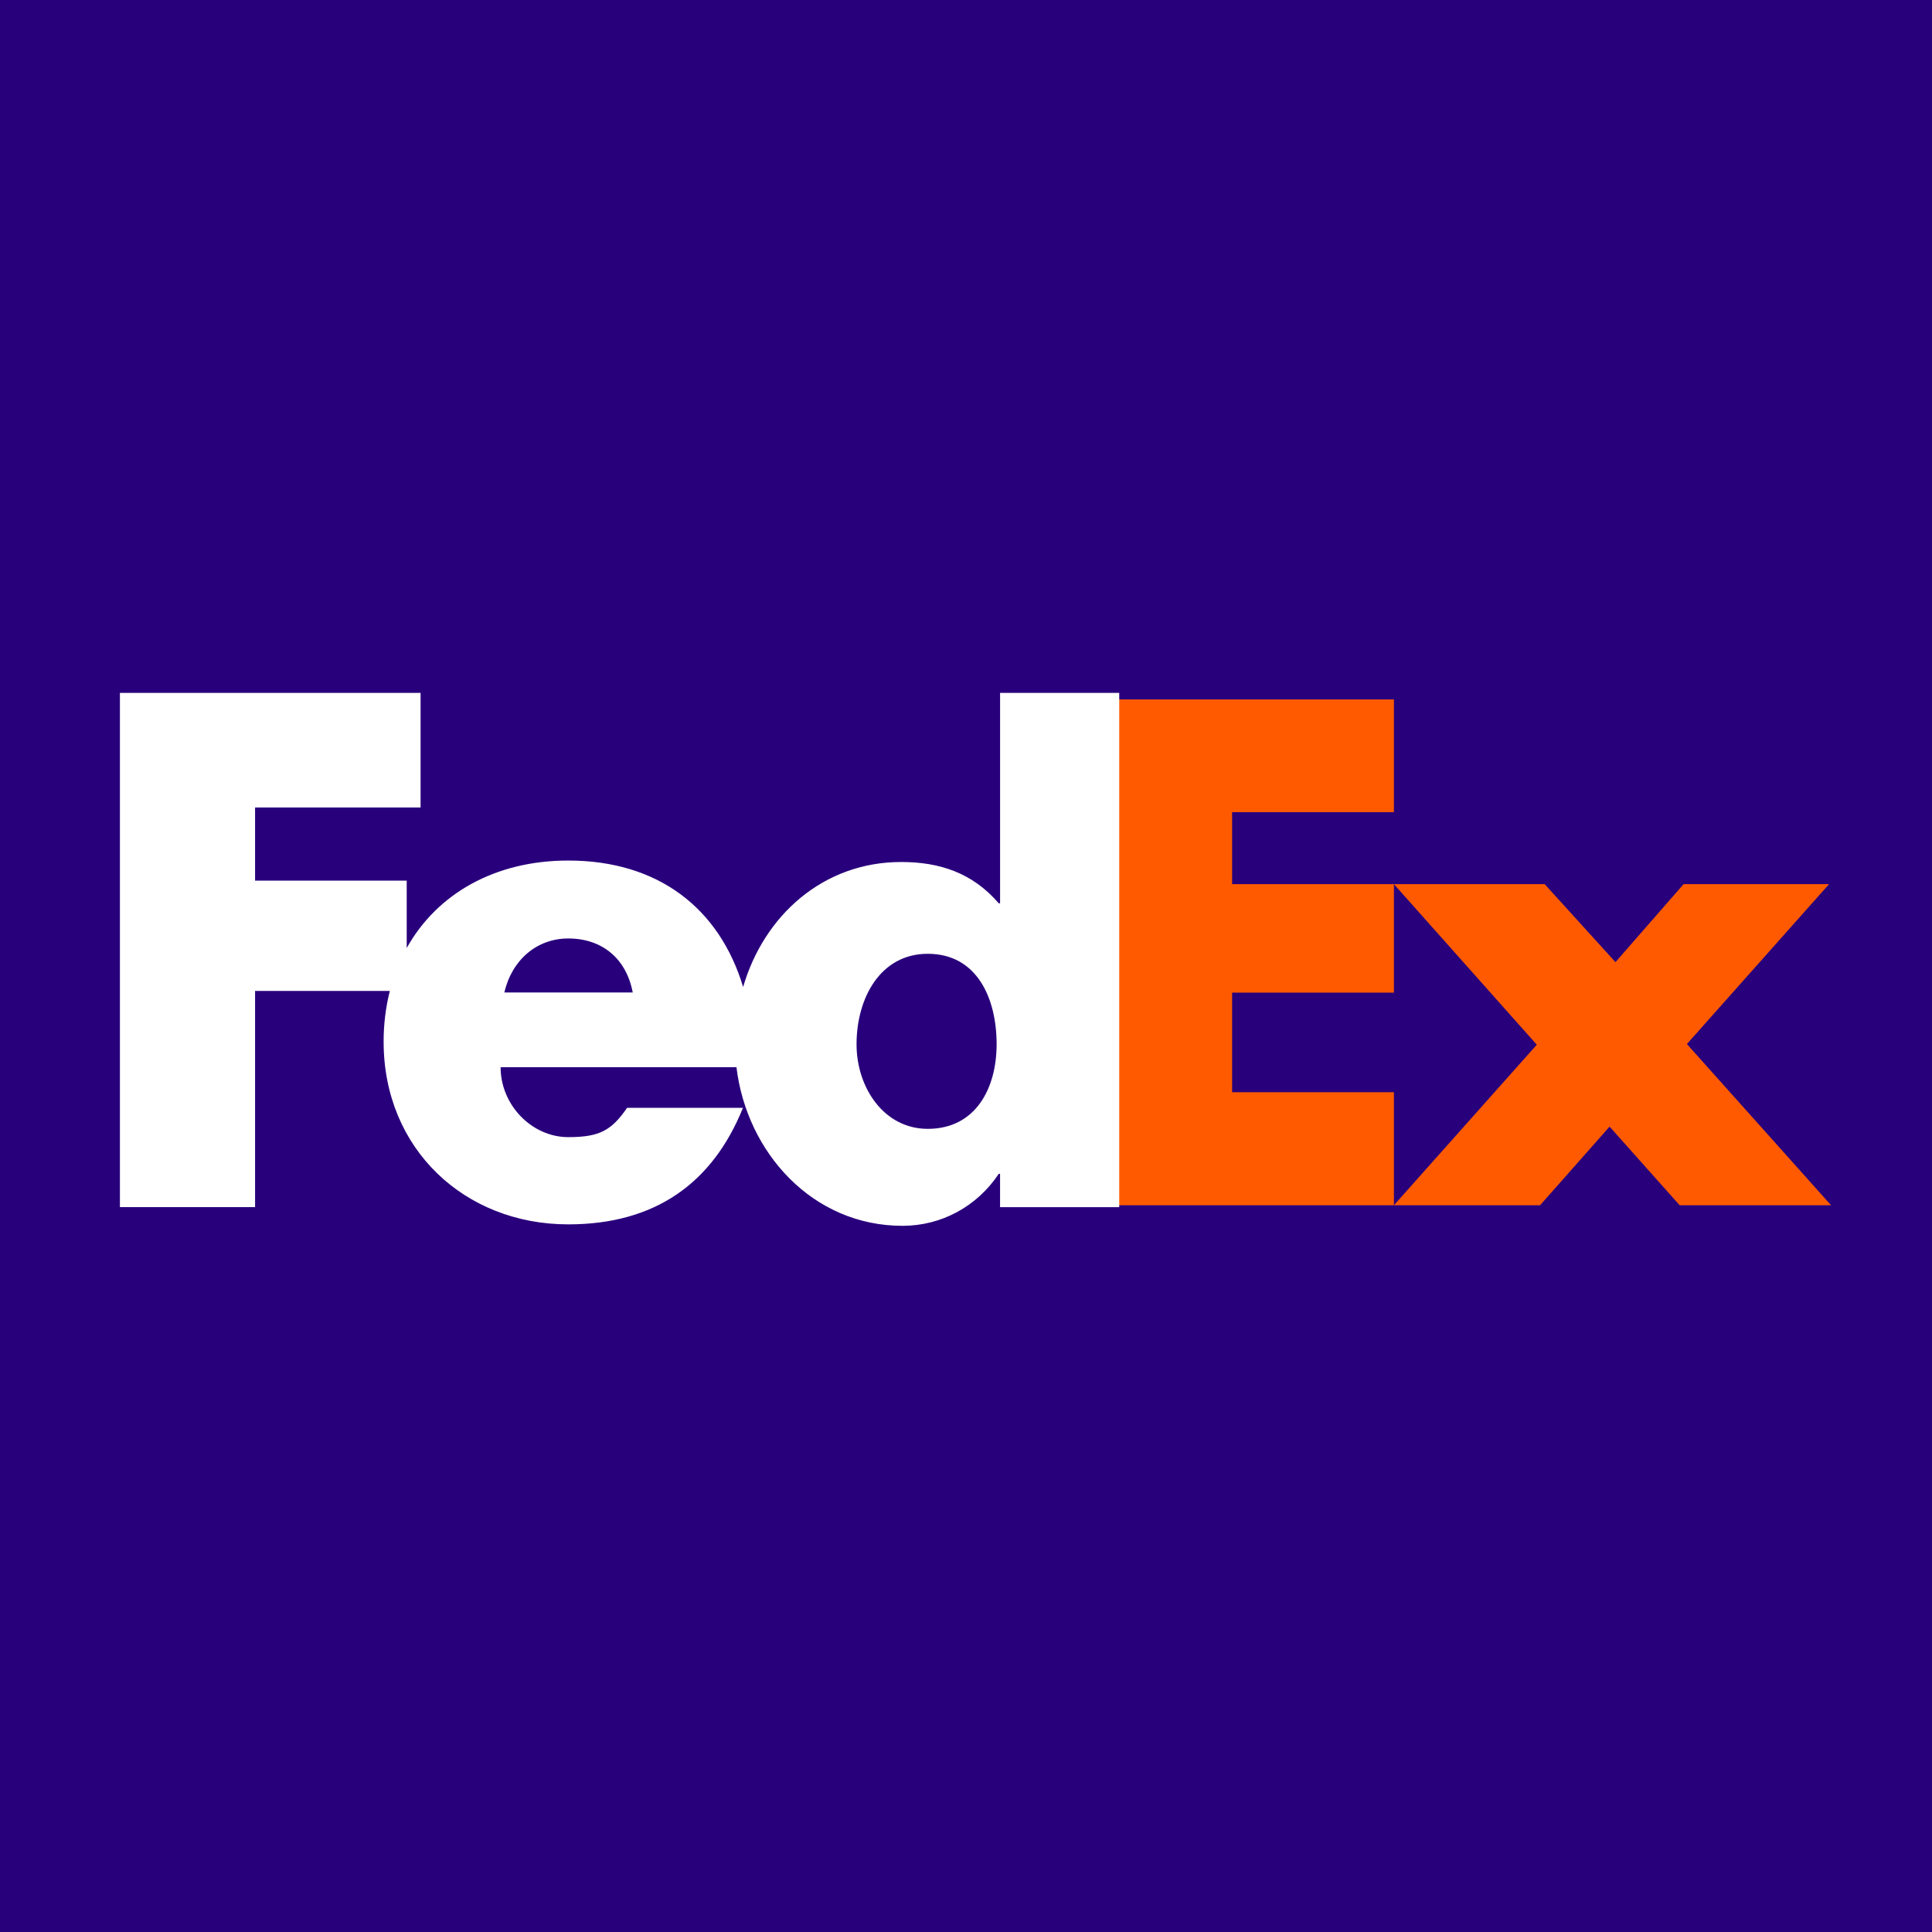 <svg width="145" height="145" viewBox="0 0 145 145" fill="none" xmlns="http://www.w3.org/2000/svg">
<rect width="145" height="145" fill="#29007C"/>
<g clip-path="url(#clip0_2_27)">
<path d="M126.062 90.455L120.801 84.555L115.587 90.455H104.616L115.339 78.408L104.616 66.357H115.93L121.243 72.211L126.356 66.357H137.274L126.605 78.357L137.423 90.455H126.062ZM83.549 90.455V52.493H104.616V60.955H92.472V66.357H104.616V74.499H92.472V81.972H104.616V90.455H83.549Z" fill="#FF5A00"/>
<path d="M75.058 52V67.795H74.958C72.979 65.496 70.504 64.695 67.636 64.695C61.757 64.695 57.328 68.736 55.773 74.075C54 68.191 49.427 64.585 42.648 64.585C37.142 64.585 32.795 67.081 30.524 71.151V66.094H19.144V60.604H31.565V52.002H9V90.595H19.144V74.373H29.256C28.944 75.621 28.788 76.903 28.792 78.189C28.792 86.236 34.877 91.891 42.647 91.891C49.177 91.891 53.485 88.79 55.761 83.144H47.066C45.892 84.843 44.999 85.344 42.648 85.344C39.922 85.344 37.571 82.941 37.571 80.095H55.273C56.041 86.488 60.97 92 67.735 92C70.653 92 73.324 90.55 74.957 88.1H75.056V90.6H84V52.002H75.058V52V52ZM37.853 74.489C38.418 72.036 40.299 70.434 42.648 70.434C45.233 70.434 47.019 71.987 47.488 74.489H37.853ZM69.629 84.722C66.334 84.722 64.285 81.619 64.285 78.378C64.285 74.913 66.068 71.584 69.629 71.584C73.325 71.584 74.798 74.915 74.798 78.378C74.798 81.66 73.239 84.722 69.629 84.722Z" fill="white"/>
</g>
<defs>
<clipPath id="clip0_2_27">
<rect width="145" height="44" fill="white" transform="translate(0 50)"/>
</clipPath>
</defs>
</svg>
